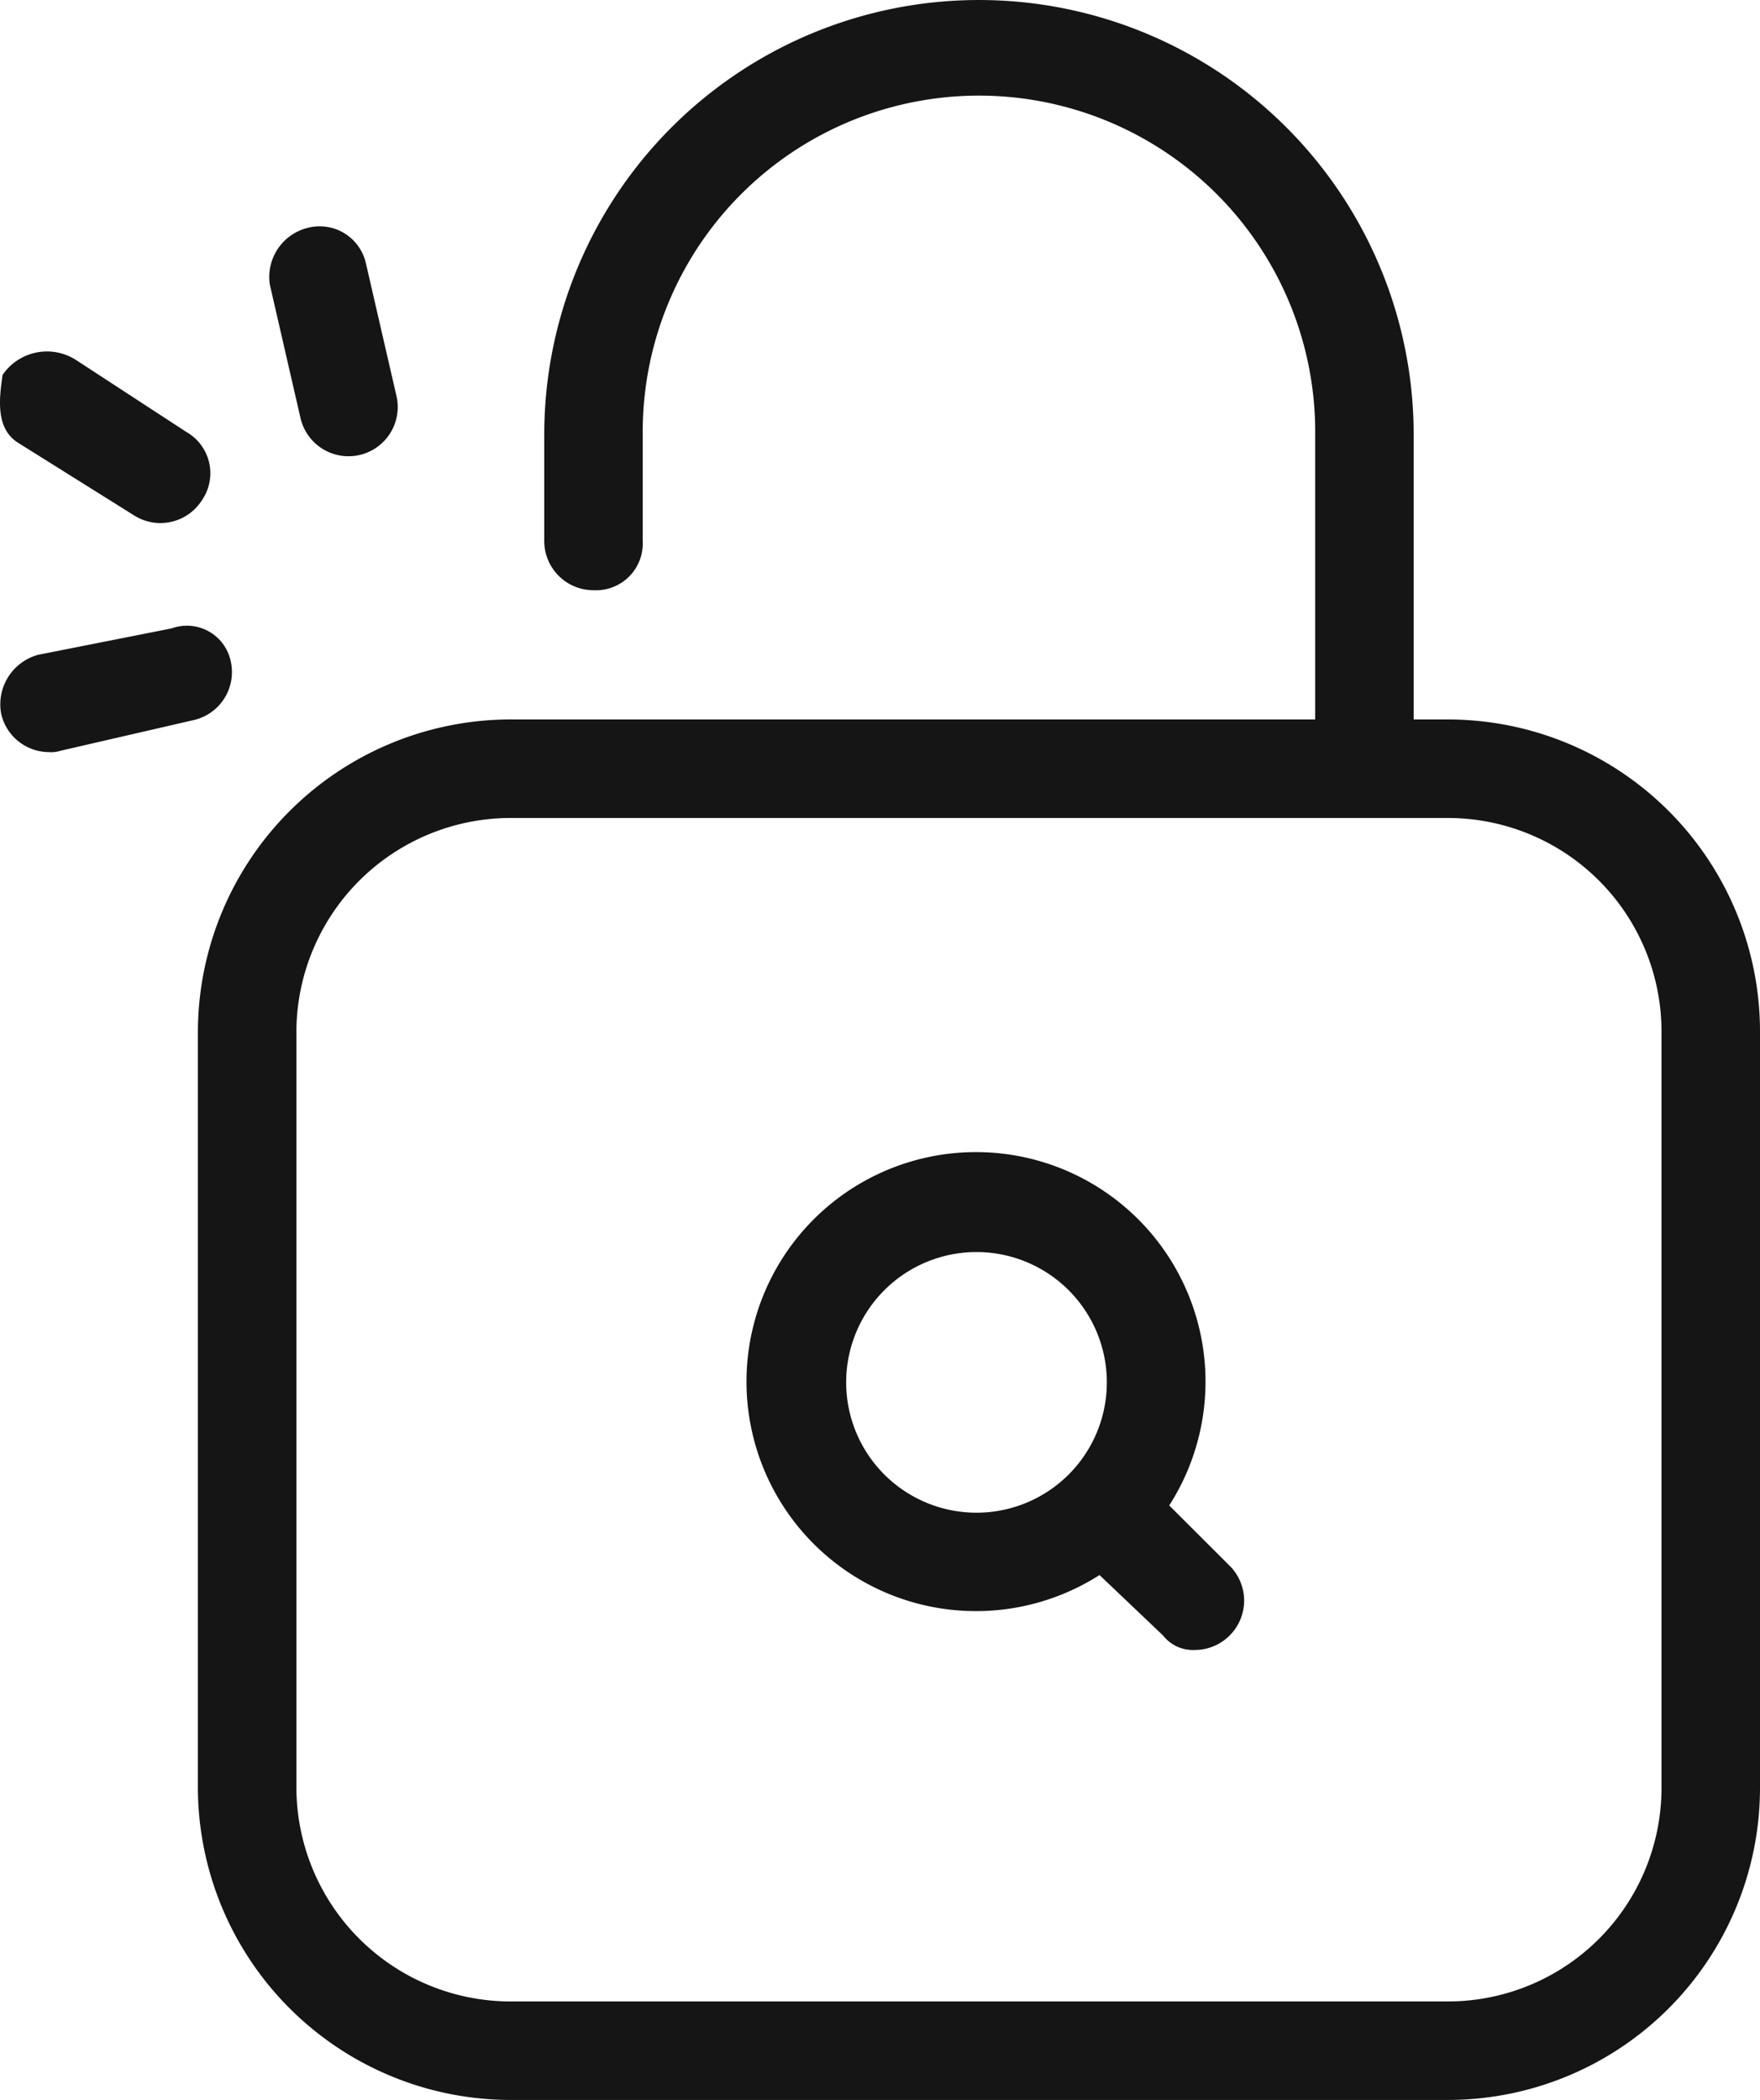 <svg xmlns="http://www.w3.org/2000/svg" width="72.599" height="86.623" viewBox="0 0 72.599 86.623"><path id="No-Lock-in-SEO-Contracts" d="M60.806,87.176H22.253A12.912,12.912,0,0,1,9.233,74.313V43.094A12.911,12.911,0,0,1,22.253,30.231H55.321V18.485a13.87,13.87,0,1,0-27.739,0V22.87A1.932,1.932,0,0,1,25.55,24.9,2.031,2.031,0,0,1,23.52,22.87V18.485a17.931,17.931,0,1,1,35.863,0V30.231h1.424A12.877,12.877,0,0,1,73.669,43.094V74.313A12.878,12.878,0,0,1,60.806,87.176Zm8.8-44.081a8.812,8.812,0,0,0-8.8-8.8H22.253a8.846,8.846,0,0,0-8.957,8.8V74.313a8.846,8.846,0,0,0,8.957,8.8H60.806a8.812,8.812,0,0,0,8.8-8.8ZM51.79,68.019a2.023,2.023,0,0,1-1.436.595,1.563,1.563,0,0,1-1.307-.595l-2.623-2.495A9.467,9.467,0,1,1,49.3,62.653l2.5,2.495A2.03,2.03,0,0,1,51.79,68.019ZM41.35,52.2a5.376,5.376,0,0,0,0,10.752,5.376,5.376,0,1,0,0-10.752ZM15.9,19.322A2.032,2.032,0,0,1,13.466,17.8L12.2,12.291A2.09,2.09,0,0,1,13.72,9.963a1.956,1.956,0,0,1,2.435,1.416l1.269,5.507A2.031,2.031,0,0,1,15.9,19.322ZM9.061,30.256,3.554,31.525a1.22,1.22,0,0,1-.458.053A2.032,2.032,0,0,1,1.119,30a2.118,2.118,0,0,1,1.523-2.436l5.508-1.09a1.847,1.847,0,0,1,2.435,1.345A2.03,2.03,0,0,1,9.061,30.256ZM7.687,22.129a2.029,2.029,0,0,1-1.076-.309l-4.791-3c-.951-.595-.778-1.848-.645-2.8a2.218,2.218,0,0,1,2.988-.645l4.6,3a1.959,1.959,0,0,1,.645,2.8A2.03,2.03,0,0,1,7.687,22.129Z" transform="translate(-1.07 -0.553)" fill="#151515"></path></svg>
